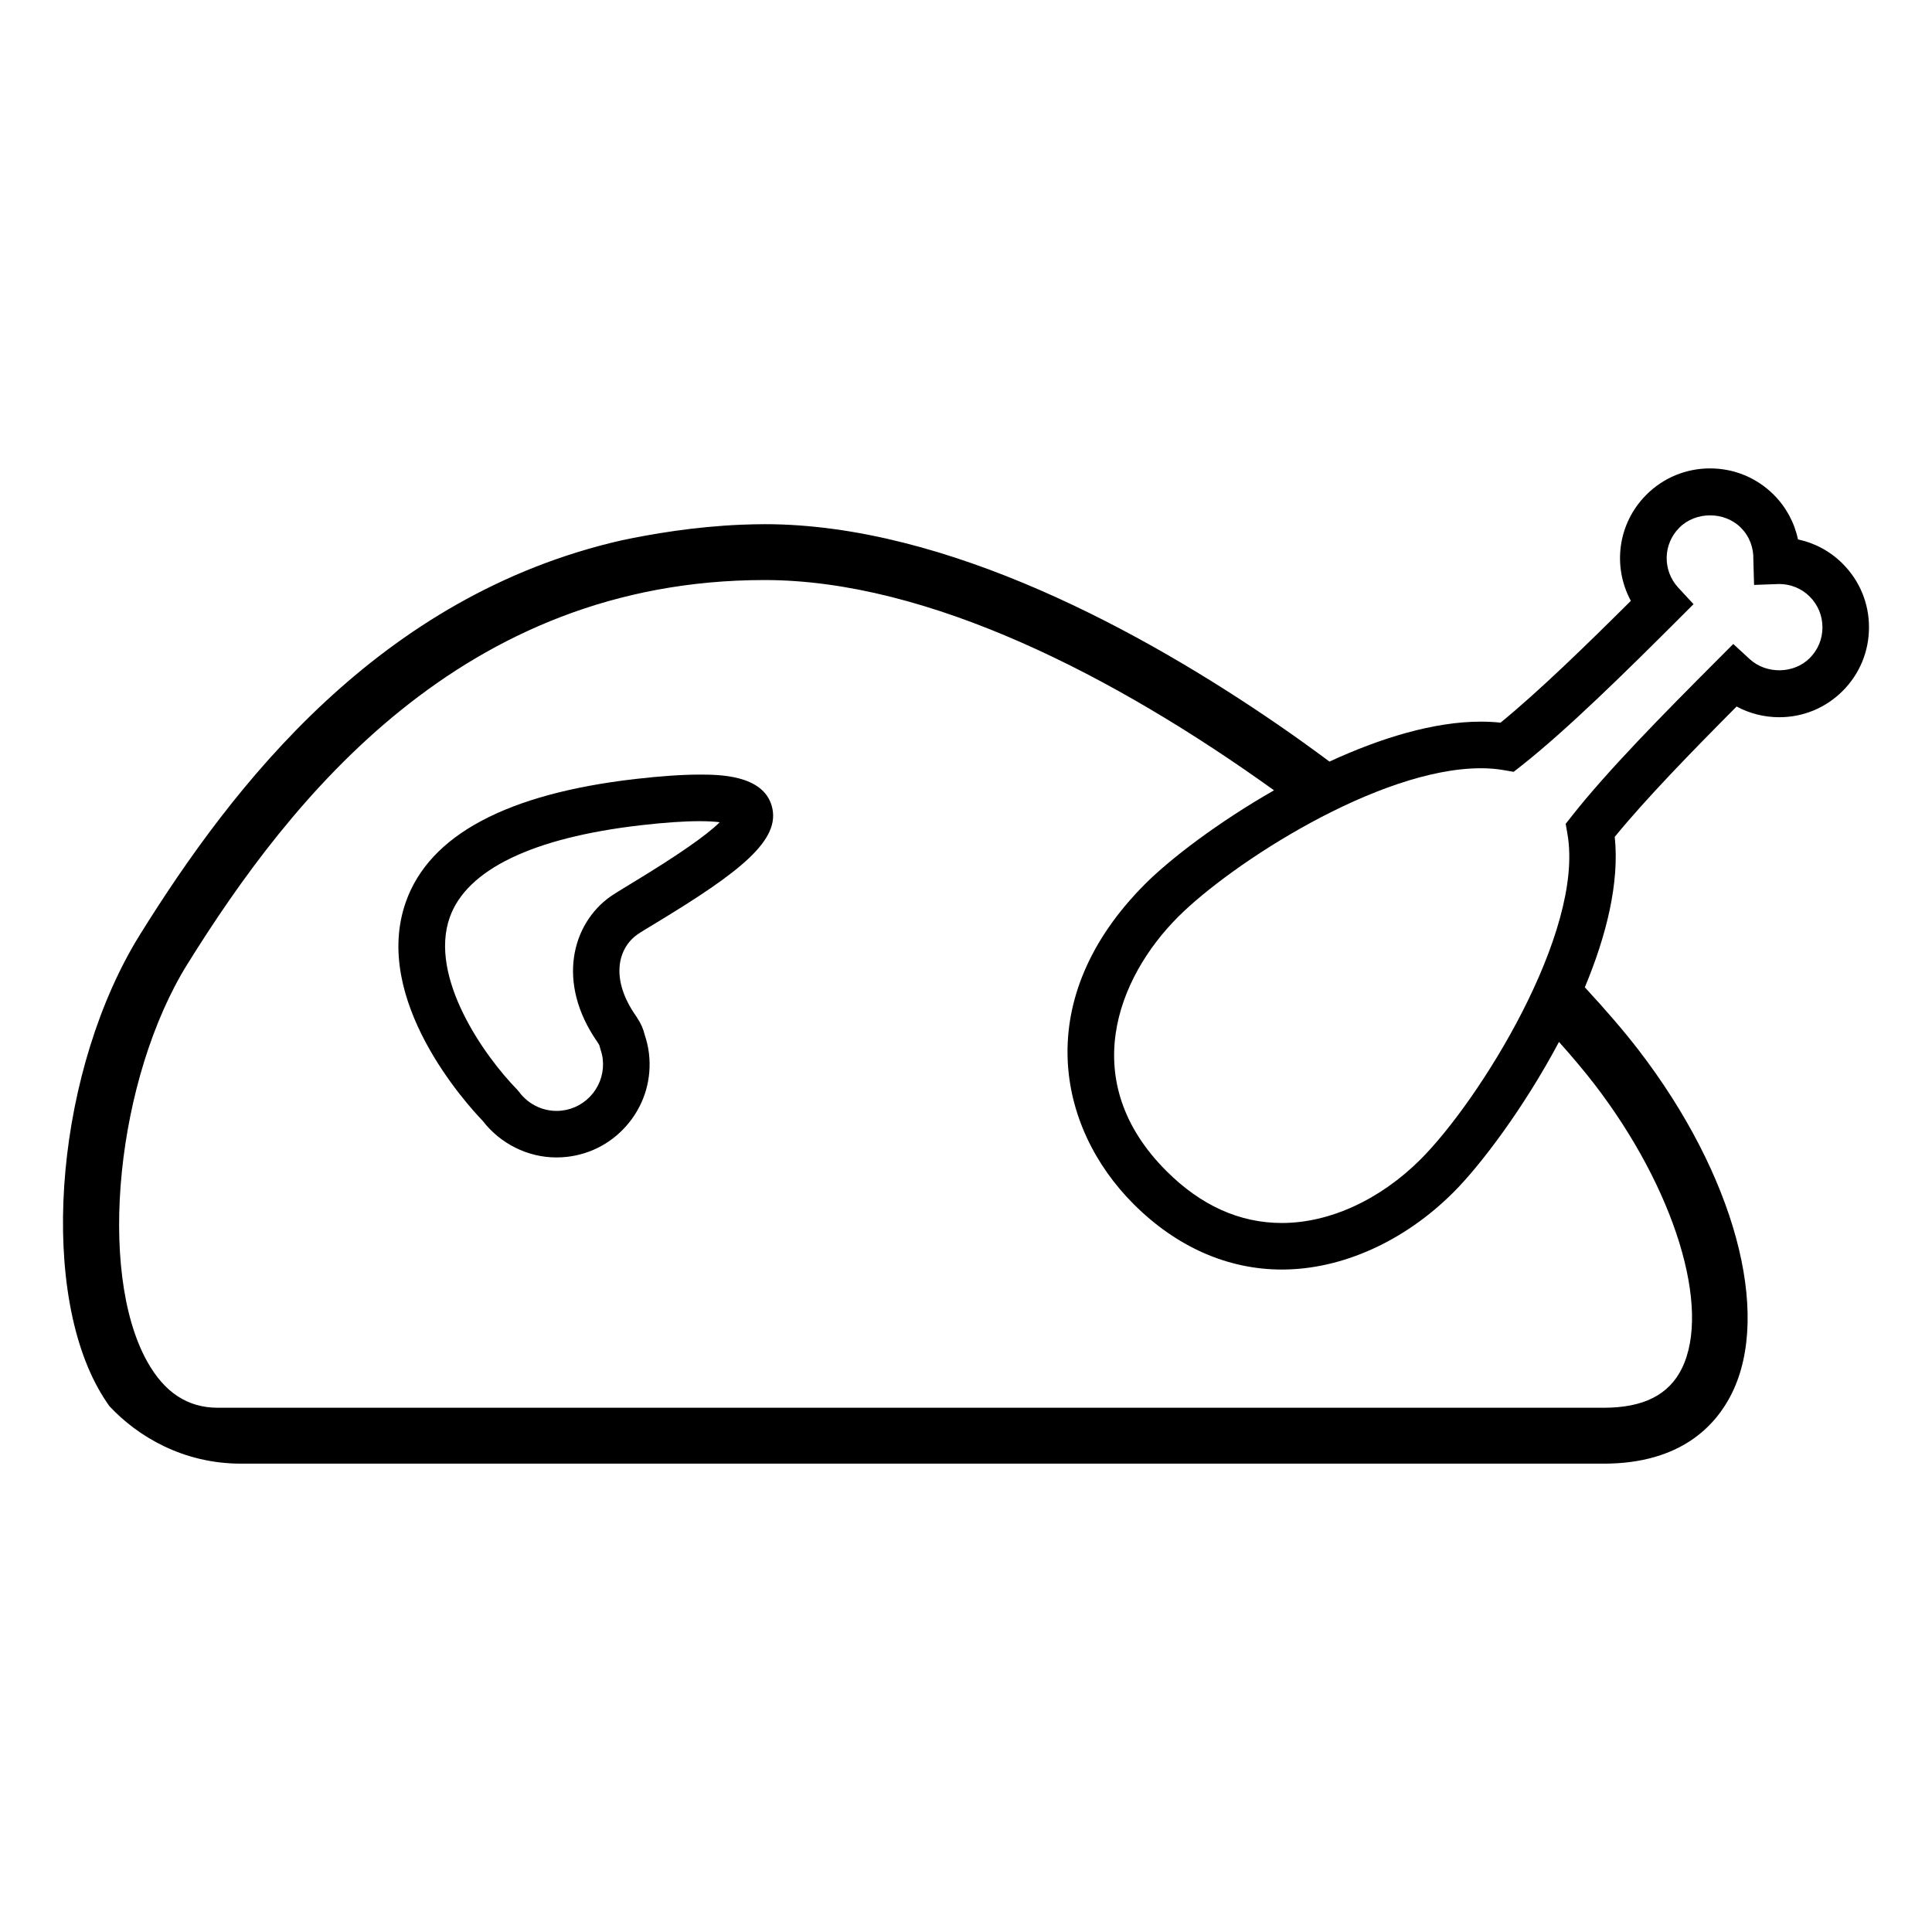 <?xml version="1.0" encoding="UTF-8"?>
<!-- Uploaded to: ICON Repo, www.svgrepo.com, Generator: ICON Repo Mixer Tools -->
<svg fill="#000000" width="800px" height="800px" version="1.1" viewBox="144 144 512 512" xmlns="http://www.w3.org/2000/svg">
 <g>
  <path d="m312.84 391.7c0.875-0.625 2.691-1.707 5.004-3.109 22.32-13.508 33.191-21.996 30.695-30.949-2.336-8.367-14.125-8.367-19.156-8.367-4.57 0-10.281 0.395-16.965 1.16-34.113 3.926-54.578 14.867-60.844 32.527-9.191 25.914 16.156 53.73 20.332 58.055 4.684 6.09 11.961 9.715 19.543 9.715 0.934 0 1.867-0.051 2.828-0.156 6.551-0.746 12.414-4.016 16.52-9.18s5.945-11.621 5.188-18.184c-0.188-1.594-0.555-3.238-1.098-4.871-0.402-1.672-1.074-3.18-2.031-4.594l-0.328-0.523c-6.867-9.785-4.785-17.859 0.312-21.523zm-7.191-10.027c-9.977 7.164-14.309 22.621-3.394 38.387l0.379 0.598c0.172 0.238 0.23 0.387 0.281 0.629l0.195 0.727c0.312 0.926 0.523 1.785 0.621 2.625 0.371 3.269-0.543 6.504-2.606 9.094-2.051 2.586-4.992 4.223-8.273 4.594-4.398 0.492-8.672-1.422-11.316-4.992l-0.539-0.637c-8.625-8.816-23.441-29.703-17.801-45.605 4.492-12.664 21.996-21.098 50.621-24.395 6.211-0.715 11.445-1.078 15.559-1.078 2.371 0 4.102 0.121 5.356 0.281-3.438 3.441-11.23 8.848-23.285 16.141-2.672 1.625-4.758 2.898-5.797 3.633z"/>
  <path d="m632.31 293.37c-3.281-3.273-7.371-5.477-11.828-6.418-0.941-4.465-3.129-8.543-6.422-11.844-4.516-4.504-10.5-6.977-16.879-6.977-6.379 0-12.367 2.473-16.871 6.977-7.621 7.613-9.027 19.059-4.117 28.121-11.688 11.633-24.363 23.973-34.531 32.285-1.684-0.18-3.43-0.273-5.199-0.273-12.57 0-26.703 4.394-40.133 10.586-4.484-3.316-9.02-6.609-13.695-9.809-35.266-24.234-87.488-53.105-136-53.105-2.062 0-4.082 0.07-6.098 0.137-12.586 0.516-24.008 2.492-31.867 4.16-64.277 14.68-102.98 64.973-127.53 104.4-21.945 35.242-27.141 91.48-11.109 120.34 0.934 1.676 1.93 3.25 2.984 4.715 7.473 8.004 19.504 15.219 34.855 15.219h361.13c20.477 0 29.781-10.156 33.977-18.668 10.555-21.441 0.613-57.992-24.742-90.953-3.785-4.922-8.613-10.543-14.238-16.617 5.684-13.609 9.215-27.66 7.93-39.871 8.195-10.039 20.207-22.383 32.293-34.543 3.449 1.859 7.324 2.84 11.309 2.84 6.348 0 12.297-2.465 16.785-6.949 4.508-4.504 6.988-10.484 6.988-16.867 0.012-6.375-2.469-12.371-6.988-16.879zm-65.801 137.91c21.305 27.695 31.059 59.402 23.195 75.387-3.457 7.012-10.223 10.402-20.695 10.402h-367.25c-8.039 0-14.184-4.027-18.785-12.312-13.297-23.93-8.074-75.113 10.734-105.33 27.188-43.656 72.625-101.71 152.93-101.71 43.48 0 93.105 25.629 134.99 55.723-14.801 8.465-27.441 18.105-34.145 24.809-30.348 30.375-23.441 64.473-3.074 84.84 11.348 11.348 24.934 17.352 39.293 17.352 15.898 0 32.48-7.461 45.5-20.488 7.176-7.176 18.645-22.348 27.945-39.836 3.621 4.055 6.789 7.824 9.363 11.168zm57.098-112.89c-4.207 4.223-11.504 4.328-15.922 0.281l-4.348-4.012-4.18 4.191c-14.367 14.391-29.176 29.426-38.531 41.316l-1.703 2.16 0.473 2.707c4.5 26.07-23.34 70.617-38.91 86.188-10.727 10.723-24.129 16.883-36.781 16.883-11.168 0-21.453-4.625-30.613-13.793-23.695-23.684-13.121-51.09 3.125-67.34 14.141-14.141 53.051-39.379 80.262-39.379 2.106 0 4.102 0.16 5.945 0.484l2.715 0.465 2.156-1.699c12.047-9.508 27.641-24.879 41.316-38.543l4.191-4.191-4.039-4.363c-4.211-4.559-4.09-11.547 0.289-15.91 4.332-4.348 11.945-4.348 16.289 0 2.258 2.254 3.43 5.301 3.316 8.566l0.191 6.609 6.621-0.242c3.09 0 5.984 1.184 8.125 3.336 2.176 2.168 3.375 5.066 3.375 8.152 0.008 3.074-1.191 5.961-3.363 8.133z"/>
 </g>
</svg>